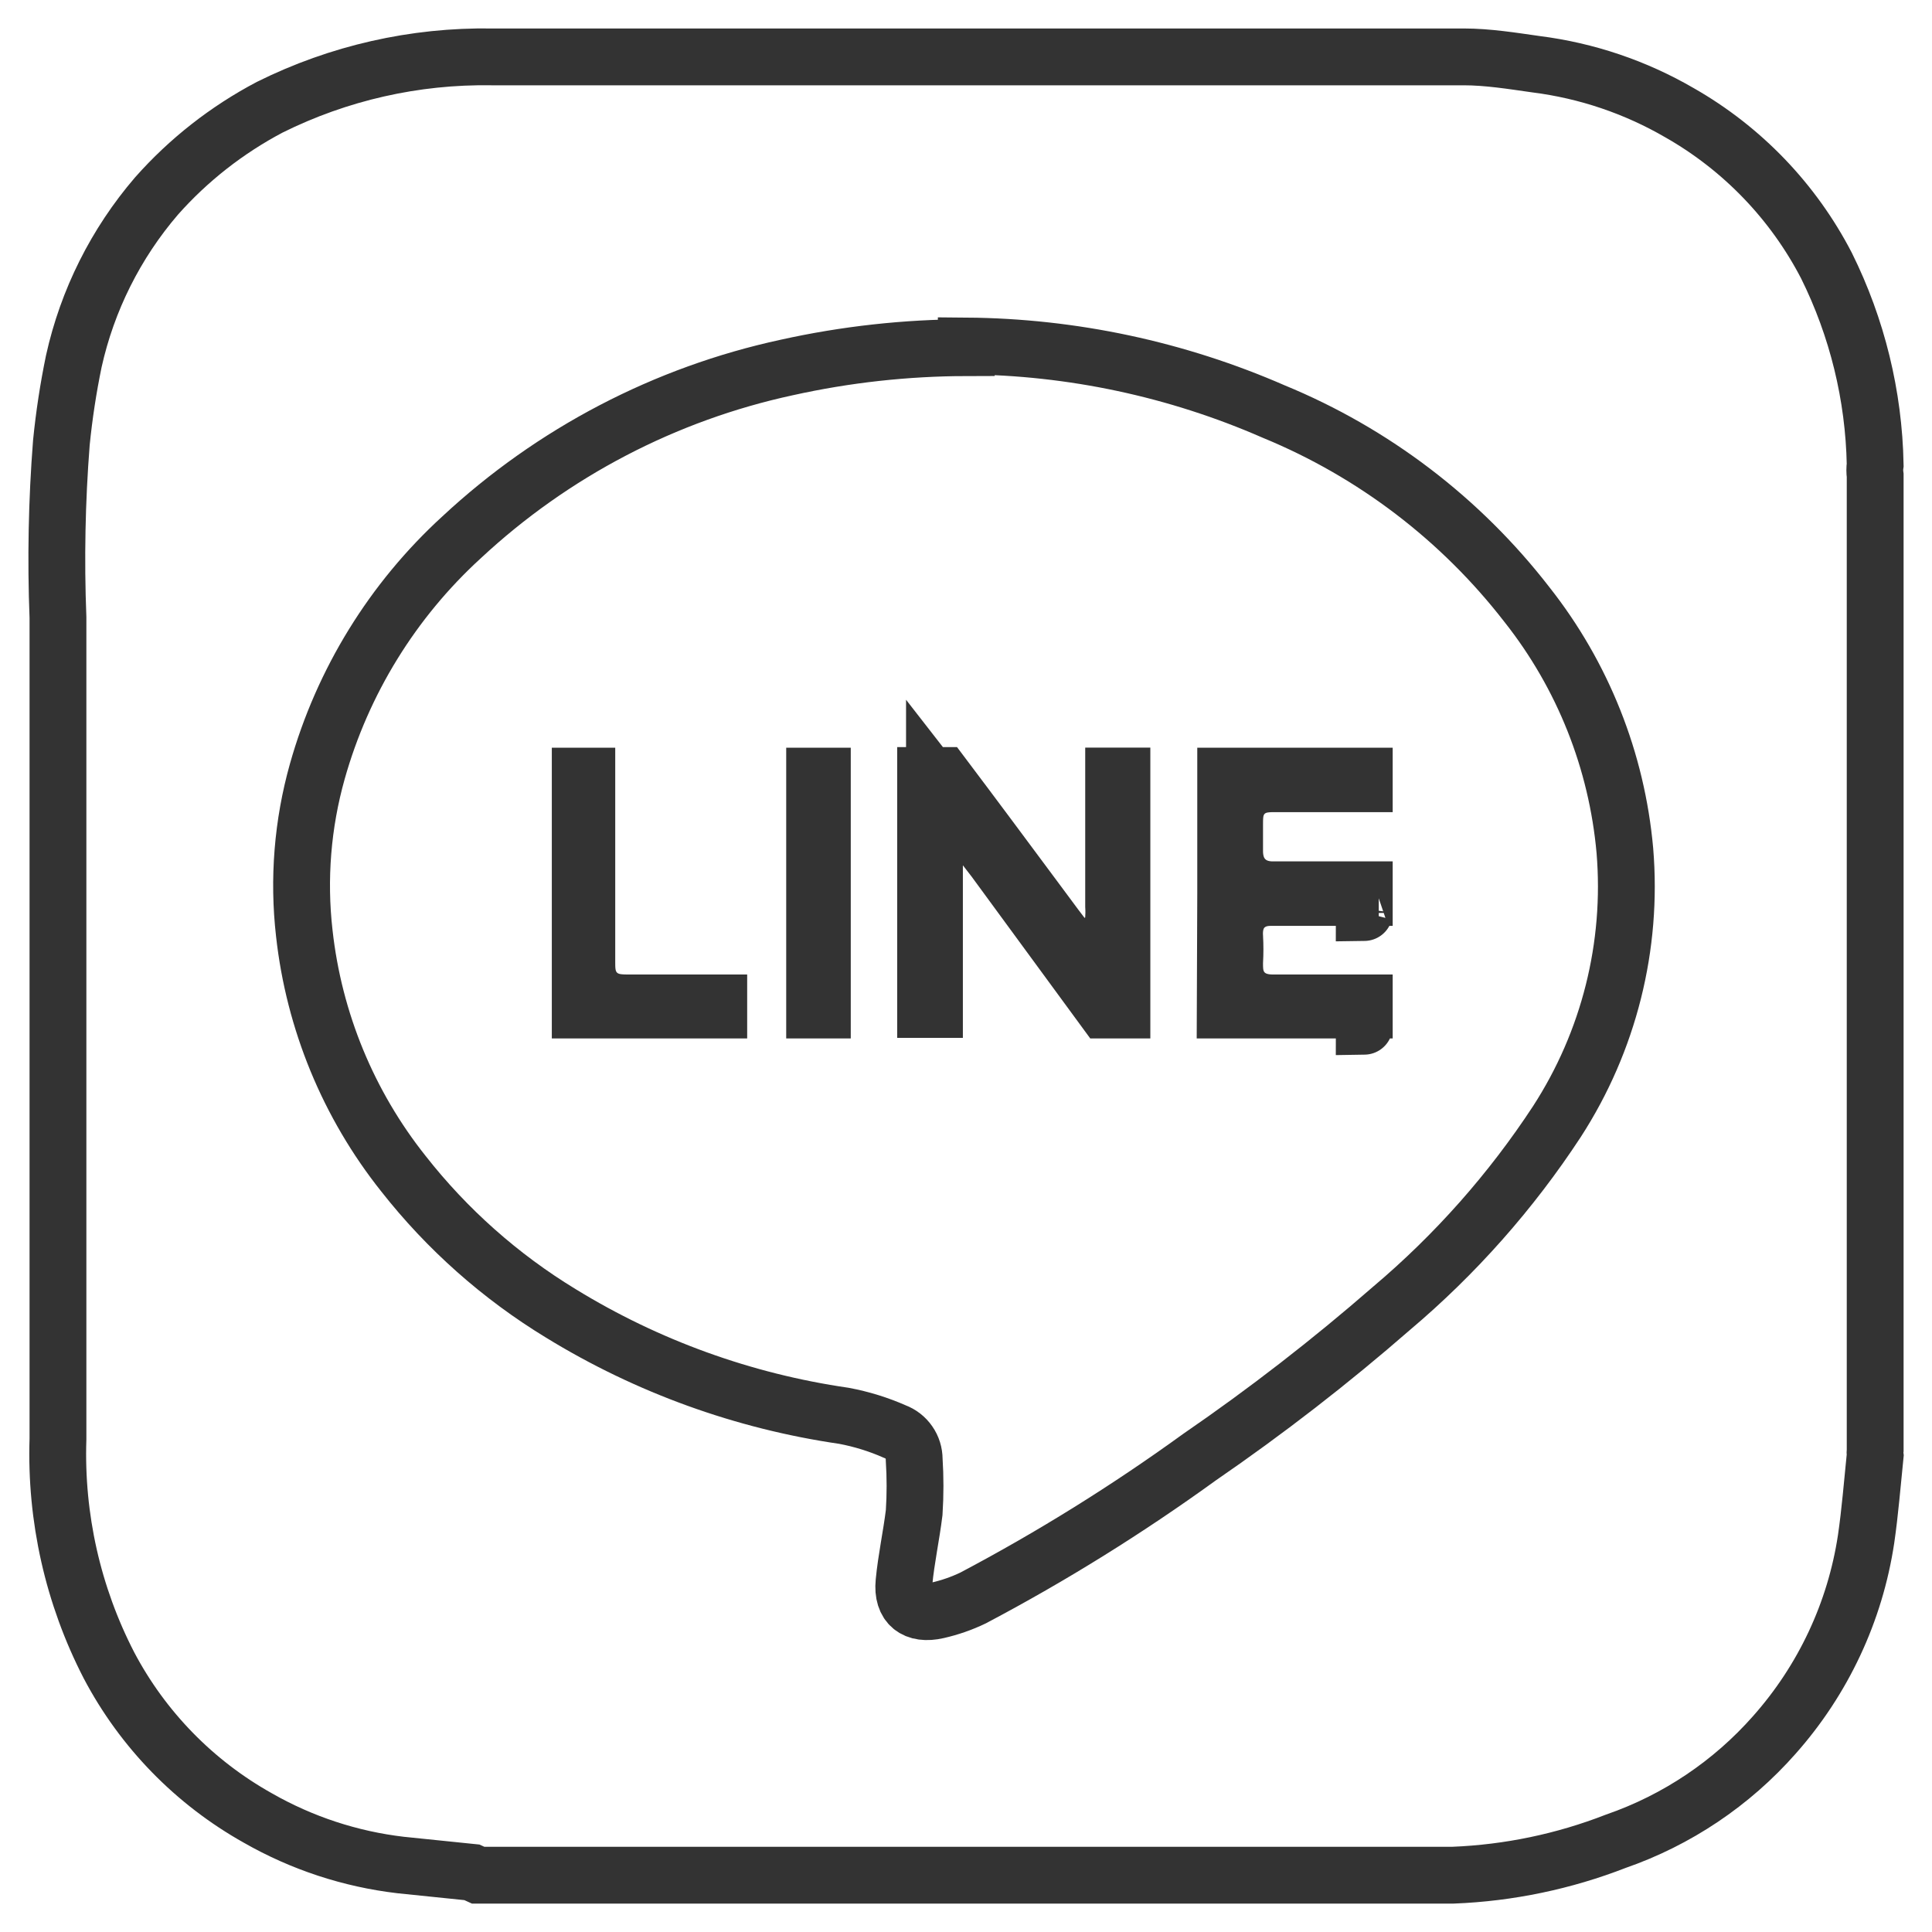 <svg width="34" height="34" viewBox="0 0 34 34" fill="none" xmlns="http://www.w3.org/2000/svg">
<path d="M25.575 33H8.414L8.305 32.95L7.049 32.821C6.165 32.717 5.311 32.436 4.538 31.994C3.423 31.37 2.512 30.436 1.917 29.306C1.283 28.077 0.975 26.706 1.02 25.324C1.02 20.505 1.02 15.686 1.02 10.867C0.98 9.842 1 8.815 1.08 7.791C1.128 7.31 1.201 6.831 1.299 6.357C1.537 5.284 2.037 4.285 2.754 3.45C3.318 2.813 3.994 2.284 4.747 1.887C5.96 1.284 7.299 0.98 8.654 1.001C13.925 1.001 19.197 1.001 24.459 1.001C24.898 1.001 25.326 1.001 25.755 1.001C26.183 1.001 26.612 1.071 27.03 1.13C27.923 1.243 28.784 1.534 29.562 1.987C30.663 2.615 31.56 3.549 32.143 4.675C32.684 5.765 32.977 6.962 33 8.179C32.991 8.242 32.991 8.306 33 8.369V25.513C32.996 25.546 32.996 25.579 33 25.613C32.95 26.1 32.91 26.608 32.84 27.086C32.647 28.366 32.086 29.562 31.226 30.531C30.473 31.385 29.512 32.03 28.436 32.403C27.522 32.759 26.555 32.961 25.575 33V33ZM17.005 6.118C15.942 6.12 14.883 6.237 13.846 6.467C11.704 6.93 9.728 7.962 8.125 9.454C6.91 10.564 6.03 11.992 5.584 13.576C5.324 14.501 5.246 15.468 5.355 16.423C5.526 17.969 6.13 19.436 7.099 20.654C7.867 21.633 8.806 22.466 9.869 23.113C11.39 24.047 13.086 24.66 14.852 24.916C15.161 24.974 15.462 25.067 15.749 25.194C15.849 25.231 15.935 25.298 15.995 25.385C16.056 25.472 16.088 25.576 16.088 25.682C16.108 25.994 16.108 26.306 16.088 26.618C16.038 27.026 15.948 27.434 15.909 27.843C15.869 28.251 16.108 28.43 16.497 28.34C16.713 28.291 16.924 28.218 17.124 28.122C18.51 27.39 19.842 26.561 21.111 25.642C22.286 24.835 23.414 23.961 24.489 23.024C25.613 22.075 26.593 20.968 27.399 19.738C28.314 18.325 28.735 16.648 28.595 14.969C28.454 13.389 27.855 11.884 26.871 10.639C25.709 9.137 24.173 7.966 22.416 7.243C20.709 6.497 18.868 6.104 17.005 6.089V6.118Z" stroke="#333333" stroke-miterlimit="10"/>
<path d="M19.451 16.498L19.581 16.368L19.596 16.186C19.602 16.106 19.603 16.026 19.598 15.946V13.657H19.744V17.775H19.44L17.488 15.112L17.483 15.106L17.479 15.101L17.34 14.921L16.445 13.771V15.228V15.229V15.23V15.23V15.231V15.232V15.232V15.233V15.233V15.234V15.235V15.235V15.236V15.236V15.237V15.238V15.238V15.239V15.24V15.24V15.241V15.242V15.242V15.243V15.243V15.244V15.245V15.245V15.246V15.246V15.247V15.248V15.248V15.249V15.249V15.25V15.251V15.251V15.252V15.252V15.253V15.254V15.254V15.255V15.255V15.256V15.257V15.257V15.258V15.258V15.259V15.26V15.26V15.261V15.261V15.262V15.262V15.263V15.264V15.264V15.265V15.265V15.266V15.267V15.267V15.268V15.268V15.269V15.269V15.27V15.271V15.271V15.272V15.272V15.273V15.273V15.274V15.274V15.275V15.276V15.276V15.277V15.277V15.278V15.278V15.279V15.28V15.28V15.281V15.281V15.282V15.282V15.283V15.283V15.284V15.284V15.285V15.286V15.286V15.287V15.287V15.288V15.288V15.289V15.289V15.29V15.29V15.291V15.291V15.292V15.293V15.293V15.293V15.294V15.295V15.295V15.296V15.296V15.297V15.297V15.298V15.298V15.299V15.299V15.3V15.3V15.301V15.301V15.302V15.302V15.303V15.303V15.304V15.304V15.305V15.305V15.306V15.306V15.307V15.307V15.308V15.309V15.309V15.309V15.31V15.31V15.311V15.312V15.312V15.312V15.313V15.313V15.314V15.315V15.315V15.315V15.316V15.316V15.317V15.317V15.318V15.318V15.319V15.319V15.32V15.32V15.321V15.321V15.322V15.322V15.323V15.323V15.324V15.324V15.325V15.325V15.326V15.326V15.326V15.327V15.328V15.328V15.328V15.329V15.329V15.33V15.33V15.331V15.331V15.332V15.332V15.333V15.333V15.334V15.334V15.335V15.335V15.335V15.336V15.336V15.337V15.337V15.338V15.338V15.339V15.339V15.339V15.34V15.34V15.341V15.341V15.342V15.342V15.343V15.343V15.344V15.344V15.345V15.345V15.345V15.346V15.346V15.347V15.347V15.348V15.348V15.348V15.349V15.349V15.35V15.35V15.351V15.351V15.352V15.352V15.352V15.353V15.353V15.354V15.354V15.355V15.355V15.355V15.356V15.356V15.357V15.357V15.358V15.358V15.358V15.359V15.359V15.36V15.36V15.361V15.361V15.361V15.362V15.362V15.363V15.363V15.364V15.364V15.364V15.365V15.365V15.366V15.366V15.367V15.367V15.367V15.368V15.368V15.368V15.369V15.369V15.37V15.37V15.371V15.371V15.371V15.372V15.372V15.373V15.373V15.373V15.374V15.374V15.375V15.375V15.376V15.376V15.376V15.377V15.377V15.377V15.378V15.378V15.379V15.379V15.38V15.38V15.38V15.381V15.381V15.382V15.382V15.382V15.383V15.383V15.383V15.384V15.384V15.385V15.385V15.386V15.386V15.386V15.387V15.387V15.387V15.388V15.388V15.389V15.389V15.389V15.39V15.39V15.39V15.391V15.391V15.392V15.392V15.393V15.393V15.393V15.394V15.394V15.394V15.395V15.395V15.396V15.396V15.396V15.397V15.397V15.398V15.398V15.398V15.399V15.399V15.399V15.4V15.4V15.4V15.401V15.401V15.402V15.402V15.402V15.403V15.403V15.403V15.404V15.404V15.405V15.405V15.405V15.406V15.406V15.406V15.407V15.407V15.408V15.408V15.408V15.409V15.409V15.409V15.41V15.41V15.411V15.411V15.411V15.412V15.412V15.412V15.413V15.413V15.414V15.414V15.414V15.415V15.415V15.415V15.416V15.416V15.416V15.417V15.417V15.418V15.418V15.418V15.419V15.419V15.419V15.42V15.42V15.42V15.421V15.421V15.421V15.422V15.422V15.423V15.423V15.423V15.424V15.424V15.424V15.425V15.425V15.425V15.426V15.426V15.427V15.427V15.427V15.428V15.428V15.428V15.429V15.429V15.429V15.43V15.43V15.431V15.431V15.431V15.432V15.432V15.432V15.433V15.433V15.433V15.434V15.434V15.434V15.435V15.435V15.435V15.436V15.436V15.437V15.437V15.437V15.438V15.438V15.438V15.439V15.439V15.439V15.44V15.44V15.44V15.441V15.441V15.441V15.442V15.442V15.443V15.443V15.443V15.444V15.444V15.444V15.445V15.445V15.445V15.446V15.446V15.446V15.447V15.447V15.447V15.448V15.448V15.448V15.449V15.449V15.45V15.45V15.45V15.451V15.451V15.451V15.452V15.452V15.452V15.453V15.453V15.453V15.454V15.454V15.454V15.455V15.455V15.456V15.456V15.456V15.457V15.457V15.457V17.765H16.289V13.648H16.29H16.291H16.292H16.294H16.295H16.296H16.297H16.298H16.3H16.301H16.302H16.303H16.305H16.306H16.307H16.308H16.309H16.311H16.312H16.313H16.314H16.315H16.316H16.318H16.319H16.32H16.321H16.322H16.323H16.325H16.326H16.327H16.328H16.329H16.331H16.332H16.333H16.334H16.335H16.336H16.338H16.339H16.34H16.341H16.342H16.343H16.345H16.346H16.347H16.348H16.349H16.35H16.352H16.353H16.354H16.355H16.356H16.357H16.358H16.36H16.361H16.362H16.363H16.364H16.365H16.366H16.367H16.369H16.37H16.371H16.372H16.373H16.374H16.375H16.376H16.378H16.379H16.38H16.381H16.382H16.383H16.384H16.385H16.387H16.388H16.389H16.39H16.391H16.392H16.393H16.394H16.395H16.396H16.398H16.399H16.4H16.401H16.402H16.403H16.404H16.405H16.406H16.407H16.409H16.41H16.411H16.412H16.413H16.414H16.415H16.416H16.417H16.418H16.419H16.421H16.422H16.423H16.424H16.425H16.426H16.427H16.428H16.429H16.43H16.431H16.433H16.434H16.435H16.436H16.437H16.438H16.439H16.44H16.441H16.442H16.443H16.444H16.445H16.446H16.448H16.449H16.45H16.451H16.452H16.453H16.454H16.455H16.456H16.457H16.458H16.459H16.46H16.461H16.462H16.463H16.465H16.466H16.467H16.468H16.469H16.47H16.471H16.472H16.473H16.474H16.475H16.476H16.477H16.478H16.479H16.48H16.482H16.483H16.484H16.485H16.486H16.487H16.488H16.489H16.49H16.491H16.492H16.493H16.494H16.495H16.496H16.497H16.498H16.499H16.5H16.502H16.503H16.504H16.505H16.506H16.507H16.508H16.509H16.51H16.511H16.512H16.513H16.514H16.515H16.516H16.517H16.518H16.519H16.52H16.521H16.523H16.524H16.525H16.526H16.527H16.528H16.529H16.53H16.531H16.532H16.533H16.534H16.535H16.536H16.537H16.538H16.539H16.541H16.541H16.543H16.544H16.545H16.546H16.547H16.548H16.549H16.55H16.551H16.552H16.553H16.554H16.555H16.556H16.557H16.558H16.559H16.561H16.562H16.563H16.564H16.565H16.566H16.567H16.568H16.569H16.57H16.571H16.572H16.573H16.574H16.575H16.576H16.578H16.578H16.58H16.581H16.582H16.583H16.584H16.585H16.586H16.587H16.588H16.589H16.59H16.591H16.592H16.593C17.149 14.386 17.693 15.119 18.242 15.858C18.356 16.013 18.471 16.168 18.587 16.323L18.587 16.323L18.592 16.329L18.691 16.459L19.038 16.91L19.441 16.508L19.451 16.498ZM20.017 13.658C20.017 13.658 20.014 13.658 20.01 13.658C20.015 13.658 20.017 13.658 20.017 13.658ZM19.744 13.384C19.744 13.382 19.744 13.381 19.744 13.381L19.744 13.384Z" fill="#991D1D" stroke="#333333"/>
<path d="M21.57 15.718L21.57 15.718V15.716V13.658H24.009V13.793H22.466C22.462 13.793 22.458 13.793 22.454 13.793C22.406 13.792 22.336 13.792 22.275 13.799C22.214 13.805 22.05 13.827 21.911 13.96C21.767 14.098 21.741 14.265 21.734 14.332C21.727 14.394 21.727 14.464 21.727 14.51C21.727 14.514 21.727 14.518 21.727 14.521V14.523V14.524V14.525V14.527V14.528V14.53V14.531V14.532V14.533V14.535V14.536V14.537V14.539V14.54V14.541V14.543V14.544V14.545V14.546V14.548V14.549V14.55V14.551V14.553V14.554V14.555V14.556V14.558V14.559V14.56V14.561V14.563V14.564V14.565V14.566V14.568V14.569V14.57V14.571V14.572V14.574V14.575V14.576V14.577V14.578V14.579V14.581V14.582V14.583V14.584V14.585V14.587V14.588V14.589V14.59V14.591V14.592V14.594V14.595V14.596V14.597V14.598V14.599V14.6V14.601V14.603V14.604V14.605V14.606V14.607V14.608V14.609V14.61V14.611V14.613V14.614V14.615V14.616V14.617V14.618V14.619V14.62V14.621V14.622V14.623V14.624V14.626V14.627V14.628V14.629V14.63V14.631V14.632V14.633V14.634V14.635V14.636V14.637V14.638V14.639V14.64V14.641V14.642V14.643V14.644V14.645V14.646V14.647V14.648V14.649V14.65V14.651V14.652V14.653V14.654V14.655V14.656V14.657V14.658V14.659V14.66V14.661V14.662V14.663V14.664V14.665V14.666V14.667V14.668V14.669V14.67V14.671V14.672V14.673V14.674V14.675V14.676V14.677V14.678V14.678V14.679V14.68V14.681V14.682V14.683V14.684V14.685V14.686V14.687V14.688V14.689V14.69V14.691V14.691V14.692V14.693V14.694V14.695V14.696V14.697V14.698V14.699V14.7V14.7V14.701V14.702V14.703V14.704V14.705V14.706V14.707V14.707V14.708V14.709V14.71V14.711V14.712V14.713V14.713V14.714V14.715V14.716V14.717V14.718V14.719V14.719V14.72V14.721V14.722V14.723V14.724V14.725V14.725V14.726V14.727V14.728V14.729V14.729V14.73V14.731V14.732V14.733V14.734V14.734V14.735V14.736V14.737V14.738V14.739V14.739V14.74V14.741V14.742V14.743V14.743V14.744V14.745V14.746V14.747V14.747V14.748V14.749V14.75V14.751V14.751V14.752V14.753V14.754V14.755V14.755V14.756V14.757V14.758V14.758V14.759V14.76V14.761V14.761V14.762V14.763V14.764V14.765V14.765V14.766V14.767V14.768V14.768V14.769V14.77V14.771V14.772V14.772V14.773V14.774V14.775V14.775V14.776V14.777V14.778V14.778V14.779V14.78V14.781V14.781V14.782V14.783V14.784V14.784V14.785V14.786V14.787V14.787V14.788V14.789V14.79V14.79V14.791V14.792V14.793V14.793V14.794V14.795V14.796V14.796V14.797V14.798V14.799V14.799V14.8V14.801V14.801V14.802V14.803V14.804V14.804V14.805V14.806V14.806V14.807V14.808V14.809V14.809V14.81V14.811V14.812V14.812V14.813V14.814V14.815V14.815V14.816V14.817V14.817V14.818V14.819V14.82V14.82V14.821V14.822V14.822V14.823V14.824V14.825V14.825V14.826V14.827V14.828V14.828V14.829V14.83V14.83V14.831V14.832V14.833V14.833V14.834V14.835V14.835V14.836V14.837V14.838V14.838V14.839V14.84V14.841V14.841V14.842V14.843V14.843V14.844V14.845V14.845V14.846V14.847V14.848V14.848V14.849V14.85V14.851V14.851V14.852V14.853V14.854V14.854V14.855V14.856V14.856V14.857V14.858V14.858V14.859V14.86V14.861V14.861V14.862V14.863V14.864V14.864V14.865V14.866V14.867V14.867V14.868V14.869V14.869V14.87V14.871V14.872V14.872V14.873V14.874V14.874V14.875V14.876V14.877V14.877V14.878V14.879V14.88V14.88V14.881V14.882V14.883V14.883V14.884V14.885V14.886V14.886V14.887V14.888V14.889V14.889V14.89V14.891V14.892V14.892V14.893V14.894V14.895V14.895V14.896V14.897V14.898V14.898V14.899V14.9V14.901V14.901V14.902V14.903V14.904V14.904V14.905V14.906V14.907V14.908V14.908V14.909V14.91V14.911V14.911V14.912V14.913V14.914V14.914V14.915V14.916V14.917V14.918V14.918V14.919V14.92V14.921V14.921V14.922V14.923V14.924V14.925V14.925V14.926V14.927V14.928V14.929V14.929V14.93V14.931V14.932V14.933V14.933V14.934V14.935V14.936V14.937V14.938V14.938V14.939V14.94V14.941V14.941V14.942V14.943V14.944V14.945V14.946V14.947V14.947V14.948V14.949V14.95V14.951V14.951V14.952V14.953V14.954V14.955V14.956V14.957V14.957V14.958V14.959V14.96V14.961V14.962V14.963V14.963V14.964V14.965V14.966V14.967V14.968V14.969V14.97C21.727 15.07 21.736 15.296 21.914 15.474C22.094 15.653 22.32 15.659 22.406 15.659H24.009V15.794H22.406C22.404 15.794 22.402 15.794 22.4 15.794C22.373 15.794 22.319 15.793 22.266 15.799C22.209 15.806 22.091 15.825 21.975 15.907C21.706 16.097 21.723 16.406 21.728 16.492L21.728 16.494C21.736 16.636 21.736 16.778 21.728 16.92L21.727 16.935V16.951C21.727 16.953 21.727 16.955 21.727 16.958C21.727 16.988 21.727 17.046 21.733 17.102C21.74 17.165 21.761 17.289 21.852 17.409C21.951 17.539 22.08 17.597 22.179 17.623C22.268 17.647 22.355 17.65 22.416 17.65H24.009V17.775H21.562L21.57 15.718ZM24.008 16.066C24.008 16.066 24.008 16.063 24.009 16.059C24.009 16.064 24.009 16.066 24.008 16.066ZM21.561 18.032C21.561 18.032 21.561 18.03 21.561 18.025C21.561 18.029 21.561 18.032 21.561 18.032ZM21.294 17.775C21.294 17.775 21.295 17.775 21.297 17.775L21.294 17.775ZM24.264 15.793C24.264 15.793 24.263 15.793 24.261 15.794H24.259C24.262 15.793 24.264 15.793 24.264 15.793ZM24.008 18.068C24.008 18.068 24.008 18.065 24.009 18.06C24.009 18.066 24.009 18.068 24.008 18.068Z" fill="#991D1D" stroke="#333333"/>
<path d="M10.211 15.716V13.658H10.327V16.921C10.327 16.924 10.327 16.927 10.327 16.931C10.327 16.973 10.327 17.041 10.334 17.102C10.342 17.168 10.366 17.32 10.488 17.452C10.614 17.589 10.767 17.625 10.845 17.637C10.922 17.649 11.002 17.65 11.056 17.65H12.649V17.775H10.211V15.716ZM12.649 18.035C12.649 18.035 12.649 18.033 12.649 18.031L12.649 18.035Z" fill="#991D1D" stroke="#333333"/>
<path d="M14.336 15.706V13.658H14.472V17.775H14.336V15.706ZM14.472 13.381C14.472 13.381 14.472 13.382 14.472 13.384L14.472 13.381Z" fill="#991D1D" stroke="#333333"/>
</svg>

